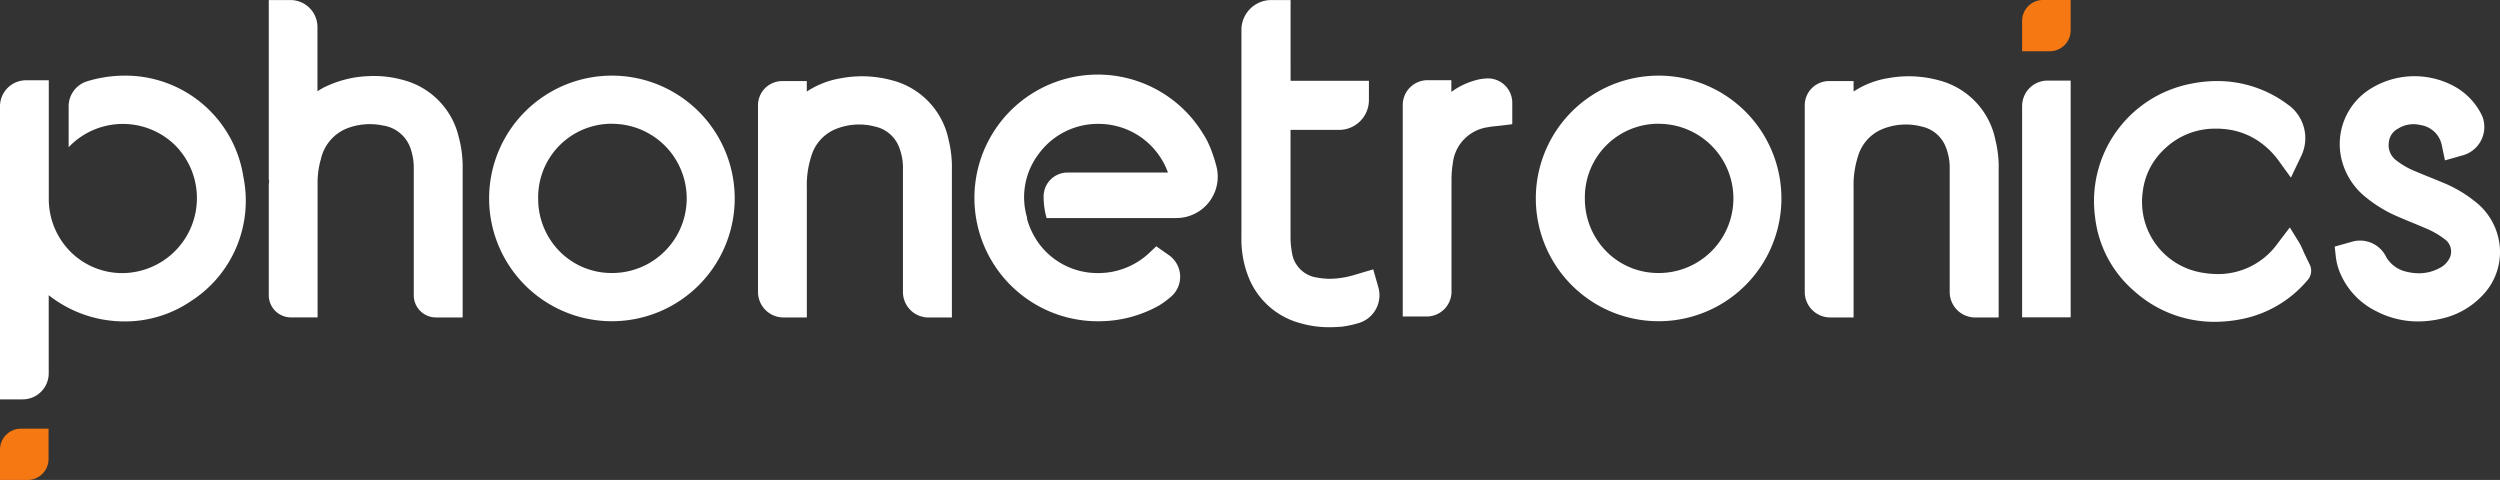 <svg id="Group_335" data-name="Group 335" xmlns="http://www.w3.org/2000/svg" xmlns:xlink="http://www.w3.org/1999/xlink" width="150" height="28.797" viewBox="0 0 150 28.797">
    <rect x="0" y="0" width="150" height="28.797" fill="#333333" stroke="none"/>
    <defs>
      <clipPath id="clip-path">
        <rect id="Rectangle_99" data-name="Rectangle 99" width="150" height="28.798" fill="none"/>
      </clipPath>
    </defs>
    <g id="Group_156" data-name="Group 156" clip-path="url(#clip-path)">
      <path id="Path_66" data-name="Path 66" d="M2488.276,1.256V3.075h1.657a1.256,1.256,0,0,0,1.256-1.256V0h-1.657a1.256,1.256,0,0,0-1.256,1.256" transform="translate(-2366.949)" fill="#f67812"/>
      <path id="Path_67" data-name="Path 67" d="M0,528.793v1.819H1.657a1.256,1.256,0,0,0,1.256-1.256v-1.819H1.256A1.256,1.256,0,0,0,0,528.793" transform="translate(0 -501.815)" fill="#f67812"/>
      <path id="Path_68" data-name="Path 68" d="M2488.276,100.7v12.684h2.913V99.178H2489.8a1.522,1.522,0,0,0-1.522,1.522" transform="translate(-2366.949 -94.342)" fill="#fff"/>
      <path id="Path_69" data-name="Path 69" d="M944.483,99.377a6.841,6.841,0,0,0-.2-1.643,4.638,4.638,0,0,0-3.4-3.573,6.823,6.823,0,0,0-3.044-.125,5.264,5.264,0,0,0-2.064.8v-.627H934.3a1.452,1.452,0,0,0-1.453,1.452v11.2a1.53,1.53,0,0,0,1.53,1.53h1.4v-2.783q0-2.506,0-5.011a5.622,5.622,0,0,1,.266-1.876,2.523,2.523,0,0,1,1.409-1.609,3.733,3.733,0,0,1,2.423-.172,1.994,1.994,0,0,1,1.435,1.228,3.408,3.408,0,0,1,.234,1.356v7.339a1.53,1.53,0,0,0,1.53,1.53h1.407v-2.9q0-3.055,0-6.109" transform="translate(-887.367 -89.344)" fill="#fff"/>
      <path id="Path_70" data-name="Path 70" d="M2232.5,99.377a6.835,6.835,0,0,0-.2-1.643,4.638,4.638,0,0,0-3.4-3.573,6.823,6.823,0,0,0-3.044-.125,5.264,5.264,0,0,0-2.064.8v-.627h-1.477a1.452,1.452,0,0,0-1.453,1.452v11.2a1.53,1.53,0,0,0,1.53,1.53h1.4v-2.783q0-2.506,0-5.011a5.622,5.622,0,0,1,.266-1.876,2.523,2.523,0,0,1,1.409-1.609,3.732,3.732,0,0,1,2.423-.172,1.994,1.994,0,0,1,1.435,1.228,3.4,3.4,0,0,1,.234,1.356v7.339a1.53,1.53,0,0,0,1.53,1.53h1.407v-2.9q0-3.055,0-6.109" transform="translate(-2112.577 -89.344)" fill="#fff"/>
      <path id="Path_71" data-name="Path 71" d="M609.173,93.066a7.367,7.367,0,1,0,0,14.735h0a7.367,7.367,0,0,0,0-14.735m0,2.891h.011a4.476,4.476,0,1,1,0,8.952h-.014a4.376,4.376,0,0,1-3.136-1.3,4.486,4.486,0,0,1-1.286-3.182,4.41,4.41,0,0,1,4.427-4.474m0,11.144Z" transform="translate(-572.458 -88.528)" fill="#fff"/>
      <path id="Path_72" data-name="Path 72" d="M1897.186,93.066a7.367,7.367,0,1,0,0,14.735h0a7.367,7.367,0,0,0,0-14.735m0,2.891h.011a4.476,4.476,0,1,1,0,8.952h-.014a4.376,4.376,0,0,1-3.136-1.3,4.487,4.487,0,0,1-1.286-3.182,4.41,4.41,0,0,1,4.427-4.474m0,11.144Z" transform="translate(-1797.669 -88.528)" fill="#fff"/>
      <path id="Path_73" data-name="Path 73" d="M1730.669,96.605a4.463,4.463,0,0,0-1.143.434,4.025,4.025,0,0,0-.483.312v-.707h-1.428a1.488,1.488,0,0,0-1.488,1.488v12.69h1.437a1.488,1.488,0,0,0,1.488-1.488V108.13c0-1.806,0-3.674,0-5.511a6.33,6.33,0,0,1,.08-1,2.453,2.453,0,0,1,2.051-2.145,5.742,5.742,0,0,1,.58-.078c.107-.011.214-.022.322-.035l.613-.076V98a1.463,1.463,0,0,0-1.594-1.457,3.715,3.715,0,0,0-.439.059" transform="translate(-1641.962 -91.833)" fill="#fff"/>
      <path id="Path_74" data-name="Path 74" d="M2882.708,103.309a3.857,3.857,0,0,0-1.392-2.046,7.725,7.725,0,0,0-1.907-1.111c-.265-.113-.533-.221-.792-.325-.276-.111-.562-.226-.836-.344a4.775,4.775,0,0,1-1.177-.675,1.143,1.143,0,0,1-.426-1.087,1.026,1.026,0,0,1,.557-.807,1.731,1.731,0,0,1,1.333-.213,1.526,1.526,0,0,1,1.281,1.188c.01.036.017.074.024.112s.011.058.018.087l.153.733,1.063-.3a1.767,1.767,0,0,0,1.225-2.208,1.355,1.355,0,0,0-.059-.16,3.942,3.942,0,0,0-1.58-1.724,4.994,4.994,0,0,0-5.276.2,3.905,3.905,0,0,0-1.558,4.206,4.169,4.169,0,0,0,1.483,2.237,7.929,7.929,0,0,0,1.927,1.146c.272.118.548.231.814.341s.526.216.784.328a5.145,5.145,0,0,1,1.217.706.908.908,0,0,1,.264,1.037,1.332,1.332,0,0,1-.653.665,2.558,2.558,0,0,1-1.216.3,3.115,3.115,0,0,1-.724-.089,1.879,1.879,0,0,1-1.227-.867.058.058,0,0,1-.006-.012,1.74,1.74,0,0,0-2.028-.932l-1.066.3.063.571a3.589,3.589,0,0,0,.219.907,4.5,4.5,0,0,0,2.2,2.393,5.416,5.416,0,0,0,2.518.619,6.146,6.146,0,0,0,1.35-.155,4.784,4.784,0,0,0,2.463-1.352,3.739,3.739,0,0,0,.964-3.672" transform="translate(-2732.846 -89.199)" fill="#fff"/>
      <path id="Path_75" data-name="Path 75" d="M2589.408,109.775l-.176-.37a1.167,1.167,0,0,0-.082-.142l-.546-.884-.659.863-.06.079a4.392,4.392,0,0,1-3.592,1.855,5.6,5.6,0,0,1-.946-.084,4.3,4.3,0,0,1-3.573-4.816,4.147,4.147,0,0,1,1.305-2.6,4.348,4.348,0,0,1,3.1-1.224c.131,0,.266,0,.4.015a4.351,4.351,0,0,1,2.447.956,4.951,4.951,0,0,1,.952,1.012l.691.955.631-1.325a2.464,2.464,0,0,0-.732-3l-.006,0a7.053,7.053,0,0,0-4.31-1.471,8.059,8.059,0,0,0-1.644.175,7.172,7.172,0,0,0-5.694,7.95,6.862,6.862,0,0,0,2.385,4.506,7.174,7.174,0,0,0,4.787,1.816,8.429,8.429,0,0,0,1.51-.141,6.921,6.921,0,0,0,4.064-2.352.843.843,0,0,0,.129-.96c-.131-.266-.261-.541-.387-.807" transform="translate(-2451.214 -94.732)" fill="#fff"/>
      <path id="Path_76" data-name="Path 76" d="M1214.723,98.5c-.073-.268-.154-.533-.245-.787a4.236,4.236,0,0,0-.166-.424,4.555,4.555,0,0,0-.367-.7h0a7.4,7.4,0,1,0-6.312,11.214h0a7.394,7.394,0,0,0,3.673-.959,5.578,5.578,0,0,0,.666-.491,1.581,1.581,0,0,0-.1-2.516l-.759-.531-.415.393a4.454,4.454,0,0,1-3.066,1.213h-.014a4.357,4.357,0,0,1-3.745-2.072h0l-.011-.022a4.458,4.458,0,0,1-.514-1.208h.022a4.291,4.291,0,0,1,.7-3.861h0a4.391,4.391,0,0,1,3.558-1.788h.011a4.421,4.421,0,0,1,4.177,2.921h-6.03a1.431,1.431,0,0,0-1.431,1.42,4.717,4.717,0,0,0,.178,1.308h7.781a2.481,2.481,0,0,0,2.407-3.111" transform="translate(-1141.738 -88.528)" fill="#fff"/>
      <path id="Path_77" data-name="Path 77" d="M342.326,10.143a6.862,6.862,0,0,0-.237-1.868,4.625,4.625,0,0,0-3.388-3.43,6.418,6.418,0,0,0-1.709-.226,7.907,7.907,0,0,0-1.075.078,6.7,6.7,0,0,0-1.954.627c-.119.066-.237.136-.35.212V1.682a1.62,1.62,0,0,0-1.62-1.62h-1.3V10.88c.006-.012.015-.021.021-.032,0,.124-.021.235-.021.364v6.562a1.328,1.328,0,0,0,1.328,1.328h1.6V16.307q0-2.642,0-5.284a5.044,5.044,0,0,1,.2-1.422,2.586,2.586,0,0,1,1.55-1.833,3.8,3.8,0,0,1,2.163-.18A2.058,2.058,0,0,1,339.2,8.971a3.566,3.566,0,0,1,.192,1.269v7.537a1.328,1.328,0,0,0,1.328,1.328h1.567v0h.038v-.82h0V15.358q0-2.607,0-5.215" transform="translate(-314.566 -0.059)" fill="#fff"/>
      <path id="Path_78" data-name="Path 78" d="M14.606,99.159a7.162,7.162,0,0,0-7.125-6.091,7.7,7.7,0,0,0-2.262.343,1.568,1.568,0,0,0-1.1,1.5v2.451a4.485,4.485,0,0,1,6.4-.106,4.5,4.5,0,0,1-3.164,7.66,4.383,4.383,0,0,1-3.142-1.3,4.483,4.483,0,0,1-1.286-3.172h0v-.012h0l0-5.8h0V93.347H1.564A1.563,1.563,0,0,0,0,94.911v17.581H1.359a1.564,1.564,0,0,0,1.564-1.564v-4.686a7.317,7.317,0,0,0,4.554,1.573,7.024,7.024,0,0,0,3.978-1.216,7.155,7.155,0,0,0,3.151-7.44" transform="translate(0 -88.53)" fill="#fff"/>
      <path id="Path_79" data-name="Path 79" d="M1535.355,16.22l-.681.2-.23.069c-.155.047-.3.092-.444.127a5.124,5.124,0,0,1-1.257.169,3.864,3.864,0,0,1-.747-.072,1.761,1.761,0,0,1-1.521-1.521,5.115,5.115,0,0,1-.082-.94c0-1.855,0-4.115,0-6.4h2.913a1.79,1.79,0,0,0,1.79-1.79V4.906h-4.7c0-.254,0-.507,0-.757V.061h-1.159a1.79,1.79,0,0,0-1.79,1.79v2.8c0,3.212,0,6.9,0,9.642a6.161,6.161,0,0,0,.441,2.43,4.62,4.62,0,0,0,3.134,2.737,6.126,6.126,0,0,0,1.718.23h0c.253,0,.51-.012.785-.038a6.338,6.338,0,0,0,.92-.2,1.74,1.74,0,0,0,1.22-2.144Z" transform="translate(-1452.961 -0.058)" fill="#fff"/>
    </g>
</svg>